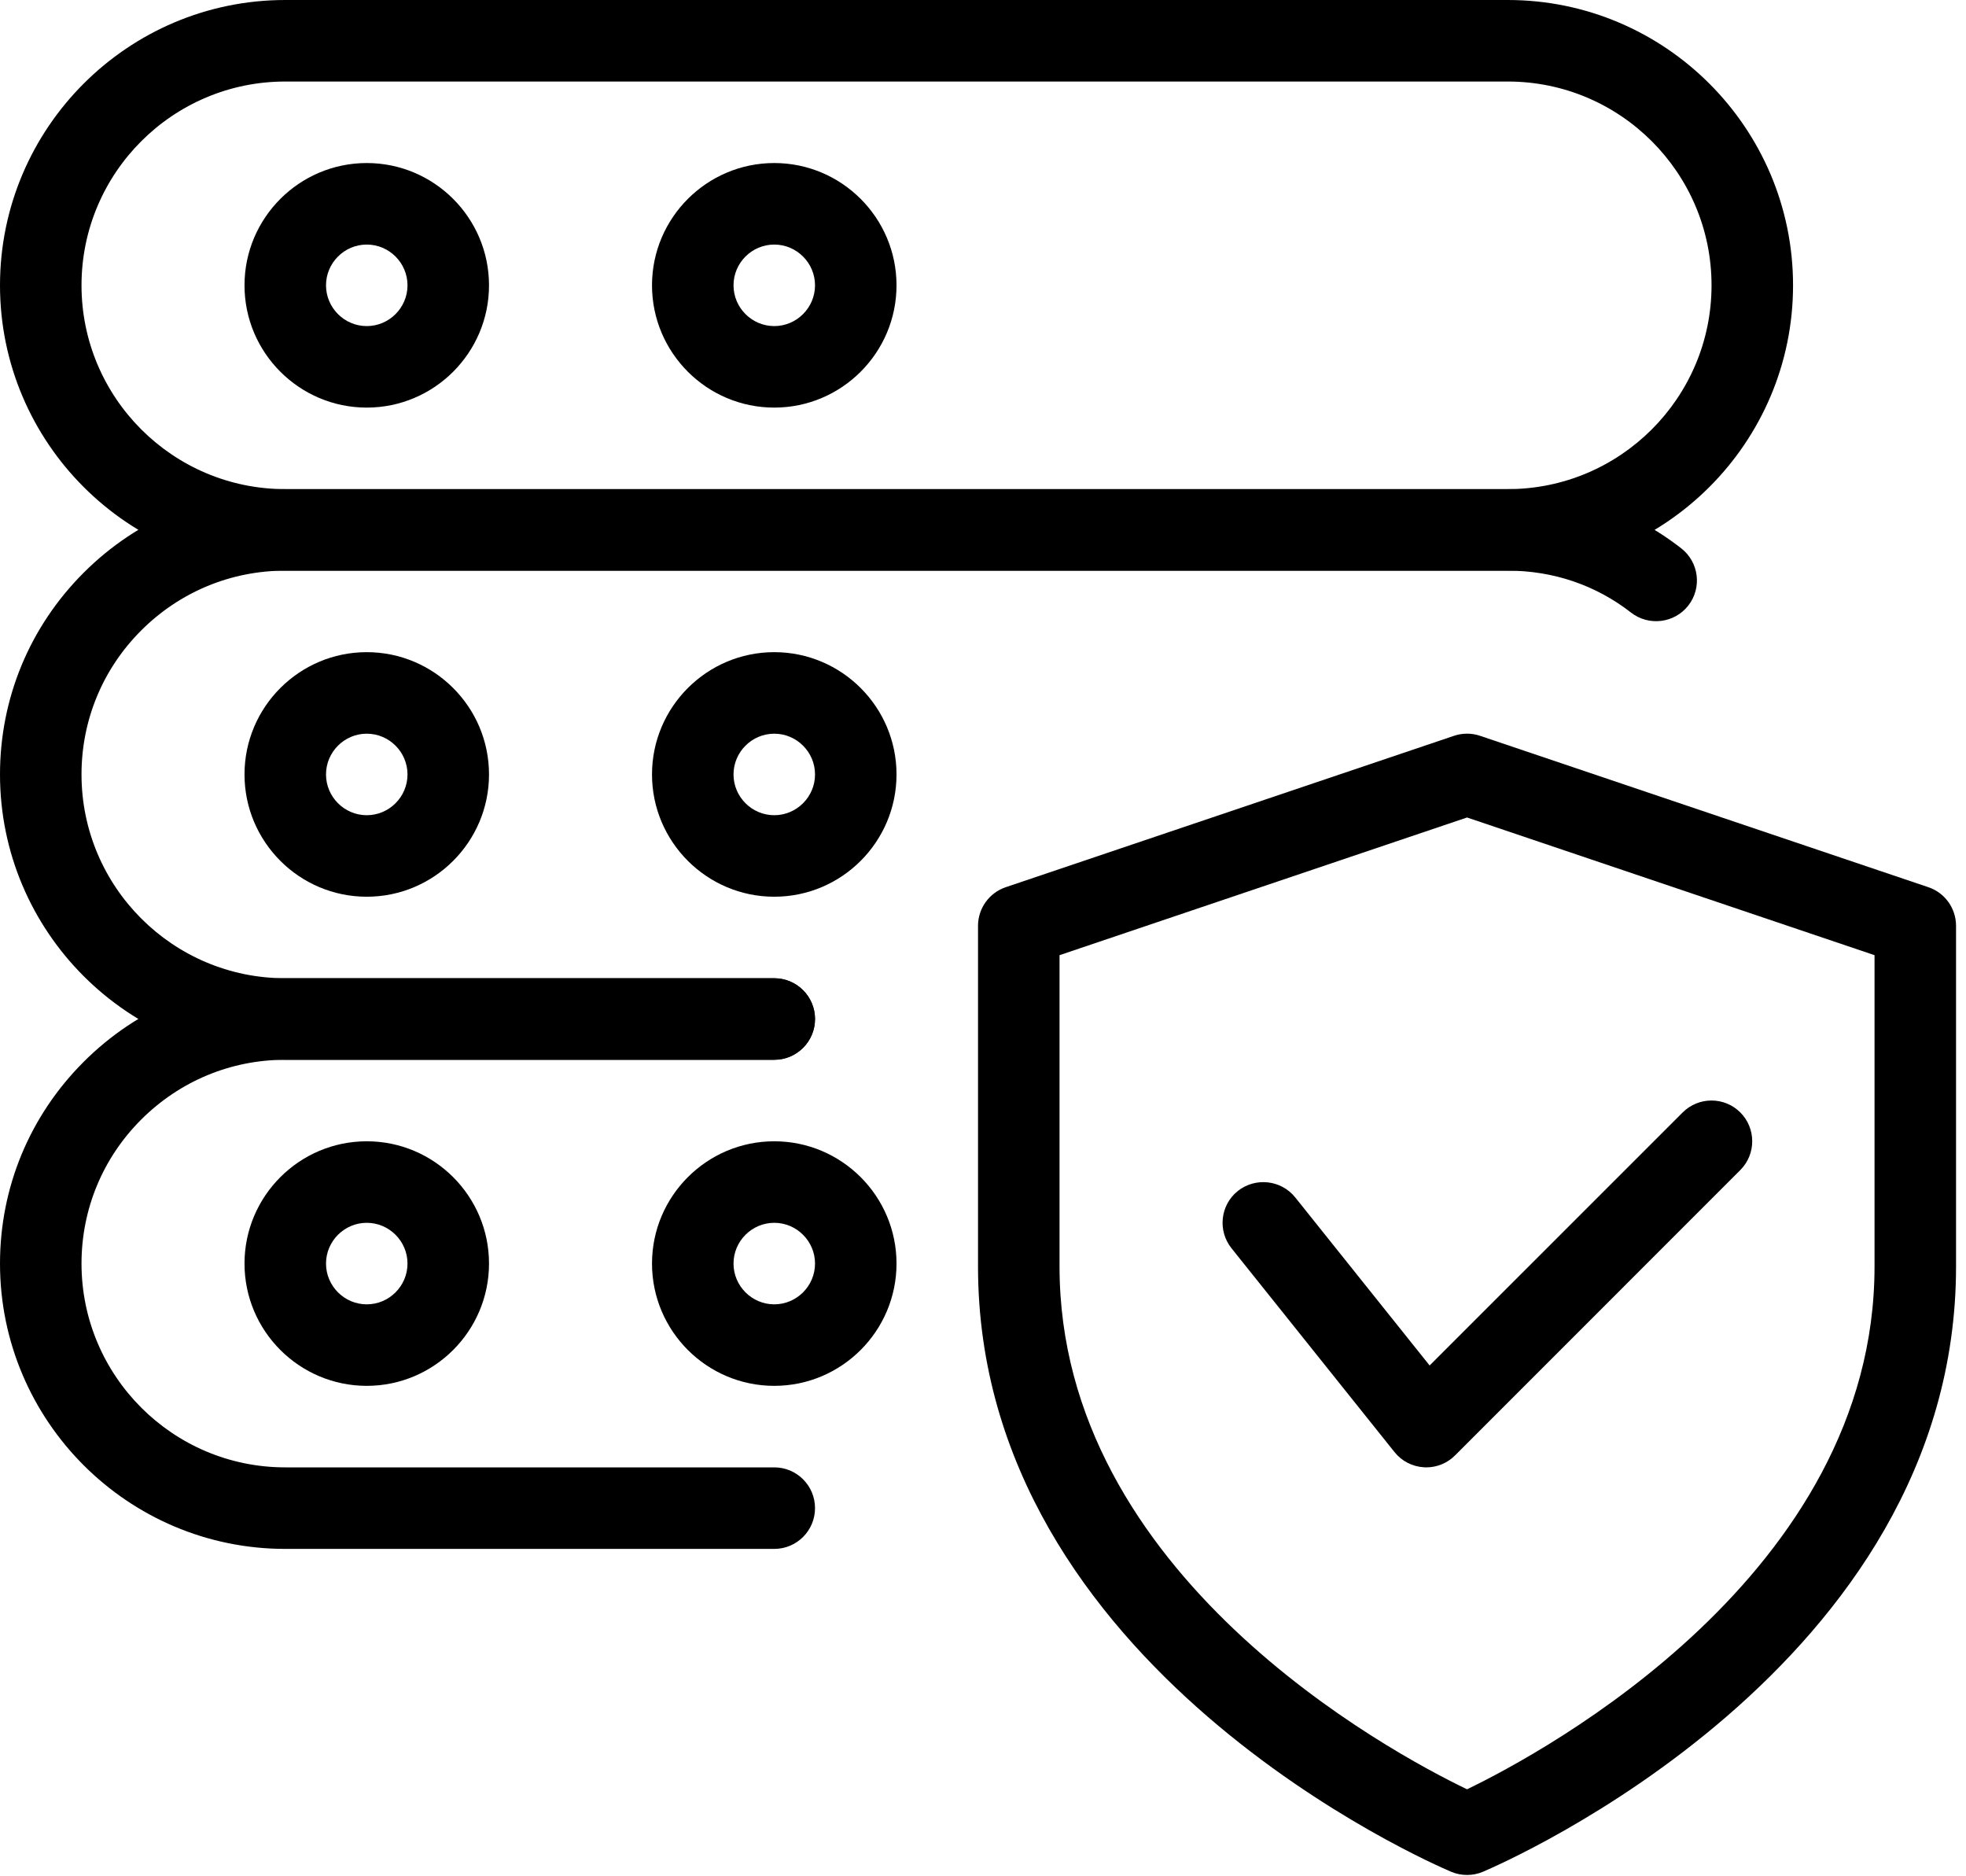 <?xml version="1.0" encoding="UTF-8"?> <svg xmlns="http://www.w3.org/2000/svg" xmlns:xlink="http://www.w3.org/1999/xlink" width="109px" height="104px" viewBox="0 0 109 104" version="1.1"><title>secure</title><defs><filter id="filter-1"><feColorMatrix in="SourceGraphic" type="matrix" values="0 0 0 0 0.439 0 0 0 0 0.769 0 0 0 0 0.196 0 0 0 1 0"></feColorMatrix></filter></defs><g id="CWCS-V2" stroke="none" stroke-width="1" fill="none" fill-rule="evenodd"><g id="secure" transform="translate(-178, -3004)" filter="url(#filter-1)"><g transform="translate(178, 3004)"><path d="M81.336,103.929 C81.038,103.929 80.74,103.871 80.459,103.753 C79.384,103.297 54.224,92.425 54.224,70.202 L54.224,51.319 C54.224,50.347 54.843,49.488 55.76,49.177 L80.613,40.786 C81.083,40.627 81.594,40.627 82.059,40.786 L106.912,49.177 C107.829,49.484 108.448,50.347 108.448,51.319 L108.448,70.202 C108.448,92.425 83.288,103.297 82.213,103.753 C81.933,103.871 81.634,103.929 81.336,103.929 Z M58.743,52.945 L58.743,70.202 C58.743,87.301 77.066,97.124 81.336,99.18 C85.602,97.12 103.929,87.256 103.929,70.202 L103.929,52.945 L81.336,45.313 L58.743,52.945 Z" id="Shape" fill="#000000" fill-rule="nonzero"></path><path d="M79.077,81.336 C79.036,81.336 78.991,81.336 78.955,81.332 C78.309,81.295 77.717,80.993 77.314,80.487 L68.277,69.19 C67.5,68.214 67.654,66.795 68.63,66.013 C69.61,65.245 71.024,65.399 71.806,66.366 L79.262,75.688 L93.292,61.662 C94.174,60.781 95.606,60.781 96.487,61.662 C97.368,62.543 97.368,63.975 96.487,64.856 L80.672,80.672 C80.252,81.097 79.673,81.336 79.077,81.336 L79.077,81.336 Z" id="Path" fill="#000000" fill-rule="nonzero"></path><path d="M83.595,31.631 L15.815,31.631 C7.094,31.631 0,24.536 0,15.815 C0,7.094 7.094,0 15.815,0 L83.595,0 C92.316,0 99.411,7.094 99.411,15.815 C99.411,24.536 92.316,31.631 83.595,31.631 Z M15.815,4.519 C9.584,4.519 4.519,9.584 4.519,15.815 C4.519,22.047 9.584,27.112 15.815,27.112 L83.595,27.112 C89.827,27.112 94.892,22.047 94.892,15.815 C94.892,9.584 89.827,4.519 83.595,4.519 L15.815,4.519 Z" id="Shape" fill="#000000" fill-rule="nonzero"></path><path d="M20.334,22.593 C16.597,22.593 13.556,19.552 13.556,15.815 C13.556,12.078 16.597,9.037 20.334,9.037 C24.071,9.037 27.112,12.078 27.112,15.815 C27.112,19.552 24.071,22.593 20.334,22.593 Z M20.334,13.556 C19.091,13.556 18.075,14.573 18.075,15.815 C18.075,17.058 19.091,18.075 20.334,18.075 C21.577,18.075 22.593,17.058 22.593,15.815 C22.593,14.573 21.577,13.556 20.334,13.556 Z" id="Shape" fill="#000000" fill-rule="nonzero"></path><path d="M42.927,22.593 C39.19,22.593 36.149,19.552 36.149,15.815 C36.149,12.078 39.19,9.037 42.927,9.037 C46.664,9.037 49.705,12.078 49.705,15.815 C49.705,19.552 46.664,22.593 42.927,22.593 Z M42.927,13.556 C41.685,13.556 40.668,14.573 40.668,15.815 C40.668,17.058 41.685,18.075 42.927,18.075 C44.17,18.075 45.187,17.058 45.187,15.815 C45.187,14.573 44.17,13.556 42.927,13.556 Z" id="Shape" fill="#000000" fill-rule="nonzero"></path><path d="M42.927,58.743 L15.815,58.743 C7.094,58.743 0,51.648 0,42.927 C0,38.707 1.645,34.74 4.636,31.748 C7.628,28.757 11.595,27.112 15.815,27.112 L83.595,27.112 C87.129,27.112 90.459,28.246 93.211,30.393 C94.196,31.161 94.372,32.58 93.604,33.565 C92.836,34.545 91.417,34.721 90.432,33.958 C88.48,32.435 86.117,31.631 83.595,31.631 L15.815,31.631 C12.806,31.631 9.968,32.81 7.831,34.943 C5.694,37.076 4.519,39.918 4.519,42.927 C4.519,49.159 9.584,54.224 15.815,54.224 L42.927,54.224 C44.175,54.224 45.187,55.236 45.187,56.483 C45.187,57.731 44.175,58.743 42.927,58.743 Z" id="Path" fill="#000000" fill-rule="nonzero"></path><path d="M20.334,49.705 C16.597,49.705 13.556,46.664 13.556,42.927 C13.556,39.19 16.597,36.149 20.334,36.149 C24.071,36.149 27.112,39.19 27.112,42.927 C27.112,46.664 24.071,49.705 20.334,49.705 Z M20.334,40.668 C19.091,40.668 18.075,41.685 18.075,42.927 C18.075,44.17 19.091,45.187 20.334,45.187 C21.577,45.187 22.593,44.17 22.593,42.927 C22.593,41.685 21.577,40.668 20.334,40.668 Z" id="Shape" fill="#000000" fill-rule="nonzero"></path><path d="M42.927,49.705 C39.19,49.705 36.149,46.664 36.149,42.927 C36.149,39.19 39.19,36.149 42.927,36.149 C46.664,36.149 49.705,39.19 49.705,42.927 C49.705,46.664 46.664,49.705 42.927,49.705 Z M42.927,40.668 C41.685,40.668 40.668,41.685 40.668,42.927 C40.668,44.17 41.685,45.187 42.927,45.187 C44.17,45.187 45.187,44.17 45.187,42.927 C45.187,41.685 44.17,40.668 42.927,40.668 Z" id="Shape" fill="#000000" fill-rule="nonzero"></path><path d="M42.927,85.855 L15.815,85.855 C7.094,85.855 0,78.76 0,70.039 C0,65.819 1.645,61.852 4.636,58.86 C7.628,55.869 11.595,54.224 15.815,54.224 L42.927,54.224 C44.175,54.224 45.187,55.236 45.187,56.483 C45.187,57.731 44.175,58.743 42.927,58.743 L15.815,58.743 C12.806,58.743 9.968,59.922 7.831,62.055 C5.694,64.188 4.519,67.03 4.519,70.039 C4.519,76.271 9.584,81.336 15.815,81.336 L42.927,81.336 C44.175,81.336 45.187,82.348 45.187,83.595 C45.187,84.843 44.175,85.855 42.927,85.855 Z" id="Path" fill="#000000" fill-rule="nonzero"></path><path d="M20.334,76.817 C16.597,76.817 13.556,73.776 13.556,70.039 C13.556,66.302 16.597,63.261 20.334,63.261 C24.071,63.261 27.112,66.302 27.112,70.039 C27.112,73.776 24.071,76.817 20.334,76.817 Z M20.334,67.78 C19.091,67.78 18.075,68.797 18.075,70.039 C18.075,71.282 19.091,72.299 20.334,72.299 C21.577,72.299 22.593,71.282 22.593,70.039 C22.593,68.797 21.577,67.78 20.334,67.78 Z" id="Shape" fill="#000000" fill-rule="nonzero"></path><path d="M42.927,76.817 C39.19,76.817 36.149,73.776 36.149,70.039 C36.149,66.302 39.19,63.261 42.927,63.261 C46.664,63.261 49.705,66.302 49.705,70.039 C49.705,73.776 46.664,76.817 42.927,76.817 Z M42.927,67.78 C41.685,67.78 40.668,68.797 40.668,70.039 C40.668,71.282 41.685,72.299 42.927,72.299 C44.17,72.299 45.187,71.282 45.187,70.039 C45.187,68.797 44.17,67.78 42.927,67.78 Z" id="Shape" fill="#000000" fill-rule="nonzero"></path></g></g></g></svg> 